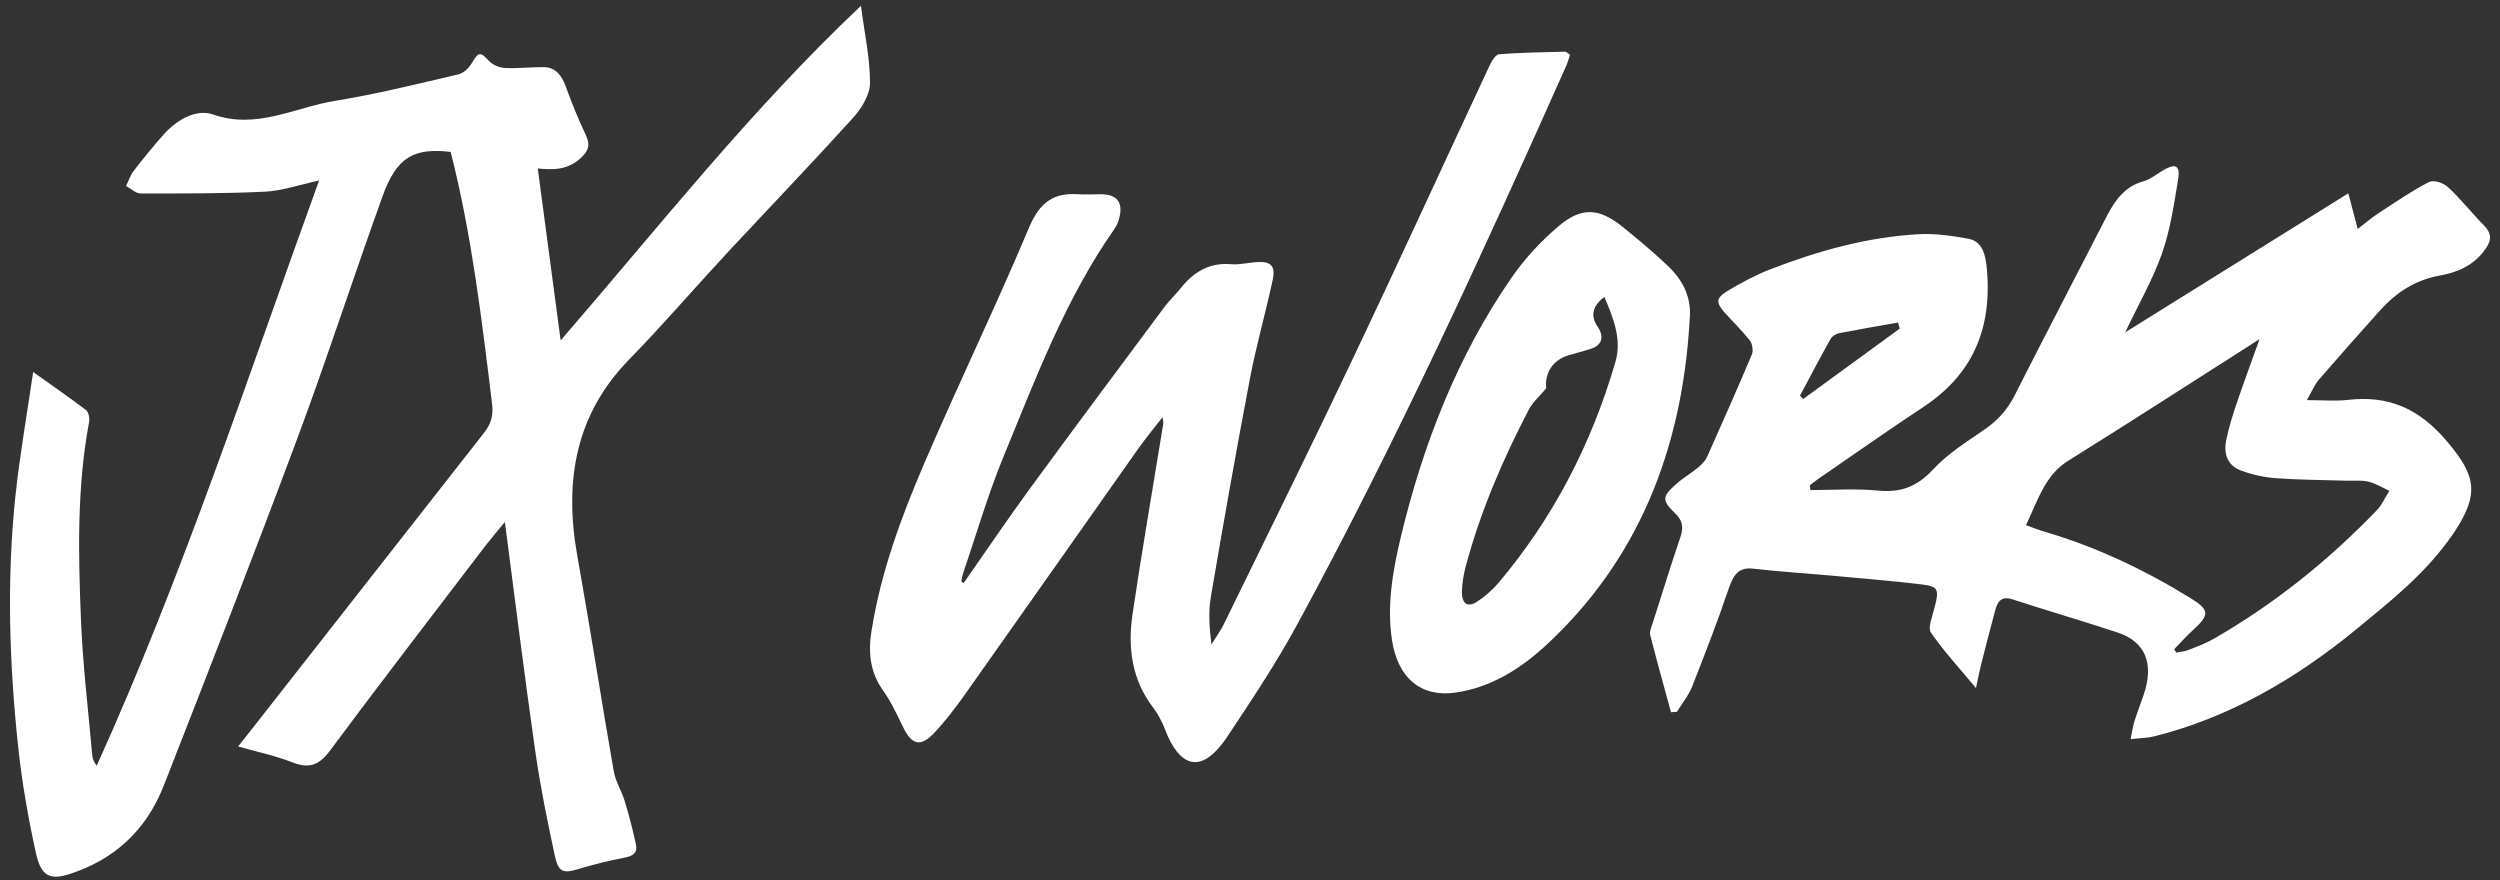 <?xml version="1.0" encoding="UTF-8"?>
<svg xmlns="http://www.w3.org/2000/svg" width="125" height="44" viewBox="0 0 125 44" fill="none">
  <rect x="0" y="0" width="125" height="44" fill="#333333" stroke="none"/>
  <path d="M25.242 26.102C24.821 26.612 24.508 26.979 24.217 27.358C21.631 30.752 19.03 34.127 16.483 37.553C15.927 38.299 15.403 38.429 14.621 38.118C13.774 37.783 12.878 37.602 11.906 37.323C12.106 37.068 12.257 36.875 12.414 36.682C16.337 31.672 20.261 26.668 24.19 21.657C24.519 21.235 24.681 20.837 24.605 20.203C24.087 15.963 23.585 11.724 22.533 7.596C20.698 7.379 19.834 7.857 19.138 9.784C17.67 13.85 16.337 17.984 14.826 22.03C12.672 27.805 10.438 33.537 8.193 39.268C7.281 41.606 5.624 43.004 3.503 43.694C2.505 44.018 2.057 43.825 1.798 42.663C1.409 40.891 1.091 39.088 0.902 37.279C0.465 33.164 0.335 29.024 0.761 24.896C0.977 22.82 1.344 20.762 1.657 18.599C2.65 19.308 3.487 19.886 4.307 20.508C4.421 20.595 4.491 20.905 4.458 21.079C3.843 24.362 3.913 27.681 4.048 30.994C4.14 33.263 4.415 35.526 4.615 37.789C4.631 37.95 4.696 38.1 4.836 38.286C9.1 28.869 12.354 18.953 15.954 9.026C14.939 9.244 14.081 9.548 13.218 9.585C11.156 9.685 9.089 9.672 7.027 9.672C6.784 9.672 6.547 9.43 6.304 9.299C6.428 9.051 6.515 8.765 6.677 8.553C7.162 7.926 7.664 7.31 8.188 6.72C8.873 5.949 9.839 5.439 10.659 5.725C12.824 6.49 14.745 5.365 16.763 5.041C18.83 4.706 20.876 4.196 22.921 3.717C23.17 3.661 23.434 3.413 23.585 3.164C23.931 2.58 24.006 2.573 24.449 3.046C24.648 3.257 24.983 3.388 25.258 3.4C25.901 3.431 26.548 3.35 27.196 3.357C27.757 3.363 28.075 3.742 28.291 4.333C28.588 5.153 28.917 5.961 29.284 6.738C29.516 7.229 29.446 7.509 29.079 7.863C28.405 8.522 27.622 8.498 26.888 8.423C27.266 11.251 27.633 14.024 28.032 17.02C32.944 11.345 37.558 5.47 43.047 0.292C43.23 1.703 43.505 2.928 43.5 4.159C43.5 4.743 43.057 5.445 42.653 5.893C40.586 8.174 38.459 10.387 36.365 12.638C34.714 14.415 33.122 16.268 31.432 18.002C28.826 20.682 28.183 23.97 28.863 27.781C29.506 31.367 30.061 34.973 30.688 38.566C30.779 39.082 31.081 39.542 31.233 40.045C31.448 40.754 31.637 41.475 31.794 42.209C31.891 42.65 31.643 42.793 31.287 42.868C30.483 43.029 29.684 43.216 28.896 43.458C28.173 43.676 27.924 43.626 27.741 42.787C27.368 41.059 27.018 39.324 26.764 37.565C26.23 33.829 25.765 30.081 25.242 26.084V26.102Z" fill="white"></path>
  <path d="M83.56 35.648C83.206 34.348 82.841 33.055 82.509 31.744C82.466 31.564 82.584 31.317 82.648 31.113C83.099 29.702 83.533 28.285 84.01 26.887C84.187 26.373 84.144 26.039 83.763 25.674C83.088 25.018 83.099 24.838 83.796 24.214C84.128 23.91 84.519 23.694 84.862 23.409C85.045 23.261 85.243 23.081 85.345 22.865C86.111 21.157 86.867 19.443 87.596 17.717C87.671 17.544 87.618 17.185 87.5 17.036C87.114 16.541 86.669 16.114 86.251 15.65C85.79 15.131 85.784 14.908 86.374 14.549C87.071 14.128 87.794 13.745 88.545 13.454C90.946 12.526 93.401 11.851 95.942 11.709C96.767 11.666 97.604 11.79 98.424 11.938C99.008 12.049 99.244 12.538 99.324 13.262C99.668 16.455 98.585 18.75 96.189 20.334C94.409 21.51 92.656 22.747 90.893 23.96C90.753 24.053 90.625 24.164 90.491 24.269C90.501 24.35 90.507 24.43 90.517 24.504C91.643 24.504 92.779 24.418 93.894 24.529C94.983 24.64 95.824 24.368 96.65 23.477C97.4 22.661 98.354 22.085 99.249 21.46C99.871 21.027 100.359 20.507 100.729 19.777C102.246 16.776 103.806 13.8 105.339 10.806C105.767 9.977 106.277 9.315 107.15 9.073C107.558 8.962 107.912 8.634 108.303 8.436C108.801 8.176 109.01 8.318 108.909 8.956C108.7 10.206 108.517 11.486 108.105 12.656C107.649 13.961 106.952 15.162 106.261 16.616C110.061 14.246 113.69 11.988 117.415 9.667C117.598 10.348 117.732 10.855 117.887 11.449C118.246 11.171 118.568 10.892 118.911 10.67C119.747 10.125 120.573 9.55 121.446 9.104C121.693 8.98 122.165 9.141 122.4 9.358C123.033 9.939 123.58 10.645 124.185 11.257C124.577 11.653 124.598 11.988 124.277 12.445C123.682 13.299 122.835 13.627 121.977 13.782C120.798 13.992 119.838 14.592 119.002 15.52C117.973 16.665 116.949 17.822 115.936 18.991C115.738 19.227 115.609 19.542 115.341 20.006C116.134 20.006 116.772 20.068 117.394 19.994C119.383 19.765 120.948 20.378 122.411 22.141C123.751 23.756 124.03 24.678 122.658 26.689C121.318 28.65 119.538 30.048 117.791 31.484C114.725 33.996 111.412 35.889 107.713 36.817C107.365 36.904 107 36.904 106.529 36.959C106.604 36.607 106.636 36.353 106.706 36.112C106.85 35.648 107.027 35.196 107.183 34.738C107.719 33.179 107.268 32.078 105.864 31.62C104.117 31.044 102.353 30.531 100.606 29.962C100.15 29.813 99.903 29.999 99.775 30.463C99.517 31.403 99.281 32.344 99.04 33.29C98.971 33.569 98.917 33.847 98.799 34.404C97.952 33.383 97.18 32.554 96.537 31.614C96.387 31.391 96.623 30.785 96.73 30.37C96.96 29.491 96.923 29.324 96.114 29.225C94.645 29.046 93.171 28.928 91.697 28.792C90.351 28.669 89.006 28.588 87.66 28.433C86.98 28.353 86.69 28.687 86.449 29.392C85.886 31.063 85.248 32.696 84.605 34.33C84.423 34.788 84.101 35.171 83.844 35.592L83.554 35.611L83.56 35.648ZM101.297 26.255C101.656 26.385 101.935 26.503 102.219 26.583C104.781 27.332 107.209 28.477 109.536 29.912C110.474 30.488 110.49 30.747 109.664 31.49C109.332 31.793 109.027 32.133 108.71 32.461C108.742 32.517 108.78 32.573 108.812 32.628C109.021 32.585 109.236 32.579 109.429 32.498C109.852 32.331 110.281 32.17 110.683 31.942C113.669 30.228 116.392 28.062 118.863 25.488C119.109 25.228 119.265 24.857 119.468 24.541C119.12 24.381 118.782 24.17 118.423 24.084C118.075 23.997 117.699 24.047 117.335 24.034C116.156 23.997 114.982 23.997 113.803 23.91C113.213 23.867 112.613 23.737 112.05 23.527C111.39 23.279 111.155 22.723 111.321 21.949C111.455 21.33 111.642 20.724 111.846 20.13C112.184 19.134 112.548 18.156 112.977 16.956C109.675 19.06 106.55 21.083 103.398 23.044C102.256 23.756 101.887 25.024 101.302 26.255H101.297ZM94.988 16.436C94.961 16.331 94.934 16.232 94.902 16.127C93.921 16.3 92.94 16.467 91.959 16.659C91.804 16.69 91.611 16.801 91.531 16.944C91.005 17.878 90.507 18.837 89.998 19.784C90.051 19.839 90.105 19.895 90.158 19.951C91.766 18.775 93.38 17.606 94.988 16.43V16.436Z" fill="white"></path>
  <path d="M48.178 29.159C49.288 27.575 50.37 25.967 51.507 24.413C53.733 21.367 55.991 18.351 58.243 15.323C58.477 15.006 58.771 14.744 59.016 14.434C59.685 13.581 60.485 13.124 61.535 13.209C62.003 13.252 62.487 13.112 62.961 13.099C63.565 13.087 63.777 13.331 63.635 13.995C63.282 15.646 62.814 17.267 62.498 18.924C61.807 22.549 61.165 26.186 60.545 29.83C60.414 30.579 60.463 31.371 60.572 32.218C60.784 31.877 61.024 31.554 61.198 31.194C63.391 26.704 65.61 22.22 67.754 17.699C70.034 12.898 72.243 8.061 74.496 3.242C74.599 3.028 74.789 2.724 74.958 2.712C76.052 2.626 77.151 2.614 78.25 2.584C78.32 2.584 78.391 2.669 78.5 2.742C78.435 2.937 78.391 3.12 78.315 3.284C74.104 12.734 69.8 22.122 64.898 31.158C63.831 33.126 62.596 34.984 61.366 36.83C60.012 38.859 58.934 38.262 58.254 36.477C58.102 36.081 57.895 35.691 57.645 35.362C56.6 33.997 56.377 32.389 56.627 30.707C57.09 27.575 57.634 24.456 58.14 21.331C58.162 21.196 58.189 21.062 58.118 20.867C57.726 21.379 57.313 21.873 56.938 22.397C54.043 26.497 51.165 30.603 48.265 34.697C47.78 35.38 47.269 36.056 46.703 36.653C46.012 37.378 45.582 37.244 45.142 36.33C44.842 35.715 44.548 35.075 44.157 34.533C43.52 33.637 43.4 32.669 43.569 31.584C44.032 28.642 45.044 25.9 46.186 23.231C47.889 19.253 49.777 15.366 51.453 11.375C52.003 10.065 52.732 9.633 53.901 9.712C54.293 9.736 54.685 9.712 55.077 9.712C55.936 9.73 56.214 10.206 55.898 11.113C55.849 11.247 55.773 11.369 55.697 11.485C53.287 14.921 51.785 18.918 50.174 22.835C49.396 24.724 48.82 26.716 48.156 28.666C48.112 28.794 48.096 28.94 48.063 29.074C48.101 29.099 48.139 29.123 48.183 29.147L48.178 29.159Z" fill="white"></path>
  <path d="M84.477 16.091C84.09 22.585 81.844 28.071 77.293 32.27C75.988 33.476 74.517 34.373 72.797 34.627C71.061 34.886 69.877 33.909 69.595 31.973C69.341 30.254 69.634 28.578 70.021 26.933C71.149 22.201 72.886 17.773 75.579 13.883C76.242 12.918 77.061 12.046 77.929 11.31C79.09 10.327 79.959 10.401 81.136 11.348C81.905 11.966 82.663 12.603 83.387 13.29C84.145 14.007 84.626 14.898 84.471 16.091H84.477ZM77.315 19.412C76.95 19.845 76.629 20.117 76.442 20.476C75.153 22.95 74.041 25.523 73.3 28.269C73.184 28.689 73.107 29.134 73.096 29.574C73.079 30.186 73.389 30.396 73.859 30.081C74.252 29.821 74.628 29.493 74.943 29.122C77.63 25.931 79.572 22.233 80.777 18.076C81.098 16.963 80.661 15.887 80.219 14.848C79.625 15.297 79.511 15.79 79.876 16.326C80.219 16.827 80.108 17.248 79.566 17.433C79.184 17.563 78.797 17.65 78.416 17.767C77.63 18.002 77.227 18.67 77.31 19.412H77.315Z" fill="white"></path>
</svg>

